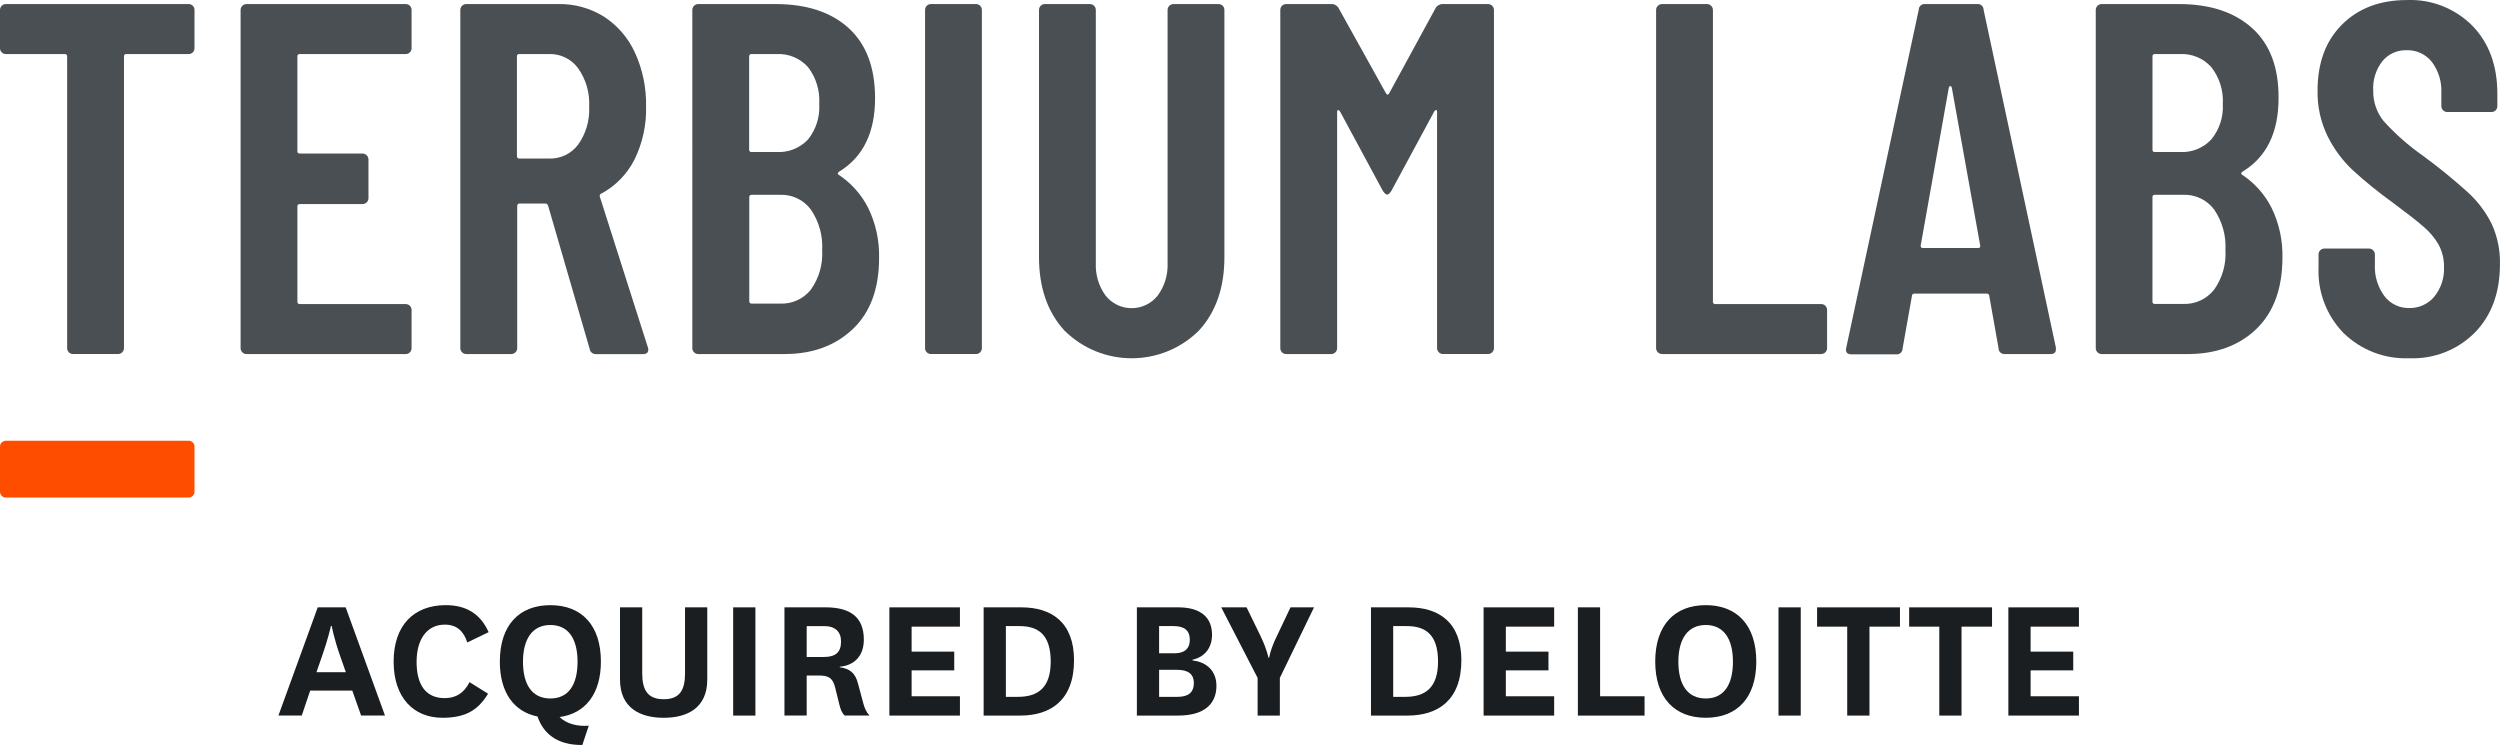 <?xml version="1.0" encoding="UTF-8"?> <svg xmlns="http://www.w3.org/2000/svg" id="Layer_2" viewBox="0 0 1550 461.89"><defs><style>.cls-1{fill:#4a4f54;}.cls-2{fill:#ff4d00;}.cls-3{fill:#1a1e21;}</style></defs><g id="Terbium_Labs"><g id="Terbium_Labs_Logo"><path class="cls-1" d="M119.55,3.6c.7.7,1.08,1.66,1.04,2.65v23.54c.03.99-.34,1.95-1.04,2.65-.68.69-1.61,1.08-2.58,1.08h-38.6c-.72-.11-1.4.39-1.51,1.11-.02.14-.02.29,0,.43v180.71c.03,1-.36,1.96-1.08,2.65-.68.69-1.61,1.08-2.58,1.08h-27.95c-.97,0-1.9-.38-2.58-1.08-.7-.7-1.08-1.66-1.04-2.65V35.06c.11-.75-.41-1.44-1.16-1.54-.13-.02-.26-.02-.39,0H3.63c-.97,0-1.9-.38-2.58-1.08C.34,31.74-.03,30.78,0,29.79V6.25c-.03-.99.34-1.95,1.04-2.65.68-.69,1.61-1.08,2.58-1.08h113.34c.97,0,1.9.38,2.58,1.08Z"></path><path class="cls-1" d="M254.12,32.44c-.68.69-1.61,1.08-2.58,1.08h-65.62c-.75-.11-1.44.41-1.54,1.16-.02.13-.02.26,0,.39v58.59c-.11.75.41,1.44,1.16,1.54.13.02.26.02.39,0h38.89c.96.01,1.88.41,2.55,1.11.7.69,1.09,1.64,1.08,2.62v23.86c.03,1-.36,1.96-1.08,2.65-.66.71-1.58,1.1-2.55,1.08h-38.89c-.75-.11-1.44.41-1.54,1.16-.02.13-.02.26,0,.39v58.91c-.11.75.41,1.44,1.16,1.54.13.02.26.02.39,0h65.62c.97,0,1.9.38,2.58,1.08.68.72,1.05,1.67,1.04,2.65v23.54c.03.99-.34,1.95-1.04,2.65-.68.69-1.61,1.08-2.58,1.08h-98.73c-.97,0-1.9-.38-2.58-1.08-.71-.7-1.1-1.66-1.08-2.65V6.25c-.03-1,.36-1.96,1.08-2.65.68-.69,1.61-1.08,2.58-1.08h98.73c.97,0,1.9.38,2.58,1.08.7.7,1.08,1.66,1.04,2.65v23.54c.03.99-.34,1.95-1.04,2.65Z"></path><path class="cls-1" d="M365.63,216.42l-25.83-88.98c-.39-.83-.9-1.26-1.51-1.26h-16.11c-1,0-1.51.54-1.51,1.58v88.01c.03,1-.36,1.96-1.08,2.65-.68.69-1.61,1.08-2.58,1.08h-27.95c-.97,0-1.9-.38-2.58-1.08-.71-.7-1.1-1.66-1.08-2.65V6.25c-.03-1,.36-1.96,1.08-2.65.68-.69,1.61-1.08,2.58-1.08h57.12c10.04-.2,19.92,2.55,28.41,7.89,8.36,5.47,15,13.21,19.12,22.32,4.72,10.35,7.06,21.63,6.85,33.01.35,11.48-2.11,22.87-7.18,33.19-4.54,8.99-11.73,16.37-20.59,21.13-.83.22-1.11.86-.9,1.87l29.74,93.28c.23.48.34,1.01.32,1.54,0,1.87-1.11,2.8-3.34,2.8h-29.17c-1.87.05-3.5-1.28-3.84-3.12ZM320.5,35.06v61.67c0,1.08.5,1.58,1.51,1.58h18.51c7.04.21,13.74-3.03,17.94-8.68,4.88-6.86,7.29-15.17,6.82-23.57.45-8.45-1.95-16.8-6.82-23.72-4.17-5.71-10.87-9.01-17.94-8.83h-18.55c-.73-.09-1.39.43-1.48,1.15-.02.13-.01.26,0,.39Z"></path><path class="cls-1" d="M528.73,204.01c-10.84,10.33-24.96,15.5-42.37,15.5h-53.46c-.97,0-1.9-.38-2.58-1.08-.71-.7-1.1-1.66-1.08-2.65V6.25c-.03-1,.36-1.96,1.08-2.65.68-.69,1.61-1.08,2.58-1.08h47.97c19.28,0,34.37,4.96,45.28,14.89,10.91,9.93,16.37,24.38,16.4,43.38,0,21.31-7.39,36.5-22.17,45.56-1,.65-1.22,1.26-.61,1.87,7.91,5.17,14.31,12.33,18.55,20.77,4.68,9.65,6.98,20.28,6.71,31,0,19.02-5.43,33.69-16.29,44.02ZM464.47,35.06v57.66c-.11.75.41,1.44,1.16,1.54.13.02.26.02.39,0h15.46c7.31.41,14.42-2.43,19.45-7.75,5.01-6.19,7.51-14.04,7-21.99.54-8.25-1.95-16.41-7-22.96-4.94-5.48-12.08-8.43-19.45-8.04h-15.39c-.74-.15-1.46.33-1.6,1.07-.03.16-.03.32-.01.47ZM502.75,179.54c5.07-7.13,7.54-15.78,7-24.5.49-8.91-1.97-17.74-7-25.11-4.48-6.01-11.63-9.44-19.12-9.15h-17.54c-.75-.11-1.44.41-1.54,1.16-.02.13-.02.26,0,.39v64.58c.01.75.63,1.35,1.39,1.34.05,0,.1,0,.16-.01h17.62c7.37.3,14.44-2.93,19.05-8.68Z"></path><path class="cls-1" d="M574.58,218.43c-.7-.7-1.08-1.66-1.04-2.65V6.25c-.03-.99.34-1.95,1.04-2.65.68-.69,1.61-1.08,2.58-1.08h27.98c.97,0,1.9.38,2.58,1.08.7.7,1.08,1.66,1.04,2.65v209.52c.03.99-.34,1.95-1.04,2.65-.68.69-1.61,1.08-2.58,1.08h-27.84c-1.02.05-2.01-.35-2.73-1.08Z"></path><path class="cls-1" d="M659.82,204.8c-10.43-11.48-15.64-26.62-15.64-45.42V6.25c-.03-.99.34-1.95,1.04-2.65.68-.69,1.61-1.08,2.58-1.08h27.95c.97,0,1.9.38,2.58,1.08.71.7,1.1,1.66,1.08,2.65v156.86c-.32,7.21,1.82,14.32,6.06,20.16,7.09,8.92,20.07,10.4,28.99,3.3,1.22-.97,2.33-2.08,3.3-3.3,4.29-5.82,6.45-12.94,6.14-20.16V6.25c-.03-1,.36-1.96,1.08-2.65.68-.69,1.61-1.08,2.58-1.08h27.95c.97,0,1.9.38,2.58,1.08.7.7,1.08,1.66,1.04,2.65v153.27c0,18.8-5.26,33.94-15.79,45.42-23.07,22.91-60.31,22.91-83.38,0l-.14-.14Z"></path><path class="cls-1" d="M894.64,2.52h27.95c.97,0,1.9.38,2.58,1.08.71.7,1.1,1.66,1.08,2.65v209.52c.03,1-.36,1.96-1.08,2.65-.68.69-1.61,1.08-2.58,1.08h-27.95c-.97,0-1.9-.38-2.58-1.08-.71-.7-1.1-1.66-1.08-2.65V69.47c0-.83-.18-1.22-.61-1.22s-.79.29-1.18.93l-26.44,48.97c-1,1.65-1.94,2.48-2.73,2.48s-1.72-.83-2.76-2.48l-26.41-48.97c-.43-.65-.83-.93-1.22-.93s-.61.39-.61,1.22v146.31c.03,1-.36,1.96-1.08,2.65-.68.69-1.61,1.08-2.58,1.08h-27.95c-.97,0-1.9-.38-2.58-1.08-.7-.7-1.08-1.66-1.04-2.65V6.25c-.03-.99.34-1.95,1.04-2.65.68-.69,1.61-1.08,2.58-1.08h27.95c1.86-.1,3.63.86,4.56,2.48l29.49,53.03c.61.83,1.22.83,1.79,0l28.88-53.03c.94-1.61,2.7-2.56,4.56-2.48Z"></path><path class="cls-1" d="M1027.86,218.43c-.71-.7-1.1-1.66-1.08-2.65V6.25c-.03-1,.36-1.96,1.08-2.65.68-.69,1.61-1.08,2.58-1.08h27.91c.97,0,1.9.38,2.58,1.08.71.7,1.1,1.66,1.08,2.65v180.71c-.13.72.35,1.41,1.08,1.54.14.03.29.03.43,0h65.62c.97,0,1.9.38,2.58,1.08.71.7,1.1,1.66,1.08,2.65v23.54c.03,1-.36,1.96-1.08,2.65-.68.69-1.61,1.08-2.58,1.08h-98.7c-.97,0-1.9-.38-2.58-1.08Z"></path><path class="cls-1" d="M1239.14,216.1l-5.78-32.54c0-1.04-.61-1.54-1.83-1.54h-44.31c-1.22,0-1.83.5-1.83,1.54l-5.78,32.54c0,1.98-1.59,3.6-3.57,3.61-.13,0-.25,0-.38-.02h-27.63c-2.83,0-3.95-1.33-3.37-4.02l44.95-209.56c-.01-1.98,1.58-3.6,3.57-3.61.14,0,.28,0,.42.02h32.29c1.97-.2,3.73,1.24,3.93,3.21.01.13.02.25.02.38l44.81,209.38v1.22c0,1.87-1.11,2.8-3.34,2.8h-28.24c-1.97.2-3.73-1.24-3.93-3.21,0-.07-.01-.13-.01-.2ZM1192.5,153.78h33.72c1.22,0,1.72-.5,1.51-1.54l-17.62-97.95c-.22-.65-.5-.93-.93-.93s-.68.29-.9.93l-17.47,98.05c0,.93.32,1.44,1.54,1.44h.14Z"></path><path class="cls-1" d="M1398.9,204.01c-10.76,10.33-25.11,15.5-42.41,15.5h-53.46c-.97,0-1.9-.38-2.58-1.08-.71-.7-1.1-1.66-1.08-2.65V6.25c-.03-1,.36-1.96,1.08-2.65.68-.69,1.61-1.08,2.58-1.08h48c19.13,0,34.23,4.96,45.28,14.89,11.05,9.93,16.52,24.38,16.4,43.38,0,21.31-7.4,36.5-22.21,45.56-1,.65-1.18,1.26-.57,1.87,7.9,5.17,14.28,12.34,18.51,20.77,4.67,9.65,6.95,20.28,6.67,31-.07,19.02-5.48,33.69-16.22,44.02ZM1334.54,35.06v57.66c-.13.72.35,1.41,1.08,1.54.14.03.29.03.43,0h15.5c7.3.41,14.4-2.43,19.41-7.75,5.08-6.16,7.64-14.02,7.18-21.99.49-8.27-2.06-16.44-7.18-22.96-4.92-5.47-12.06-8.43-19.41-8.04h-15.5c-.72-.11-1.4.39-1.51,1.11-.02.14-.02.29,0,.43ZM1372.78,179.54c5.07-7.13,7.54-15.78,7-24.5.49-8.91-1.97-17.74-7-25.11-4.48-6.01-11.63-9.44-19.12-9.15h-17.62c-.72-.11-1.4.39-1.51,1.11-.02.14-.02.29,0,.43v64.58c-.13.72.35,1.41,1.08,1.54.14.03.29.03.43,0h17.62c7.43.27,14.54-3.04,19.12-8.9Z"></path><path class="cls-1" d="M1453,206.49c-10.54-10.83-16.14-25.52-15.5-40.61v-8.04c-.03-.99.34-1.95,1.04-2.65.68-.69,1.61-1.08,2.58-1.08h27.66c.97,0,1.9.38,2.58,1.08.71.7,1.1,1.66,1.08,2.65v6.17c-.35,7,1.73,13.91,5.88,19.55,3.64,4.79,9.34,7.55,15.36,7.43,5.95.14,11.65-2.42,15.5-6.96,4.24-5.18,6.42-11.75,6.1-18.44.12-4.87-1.05-9.68-3.37-13.96-2.47-4.23-5.65-8.01-9.4-11.16-4.04-3.52-10.52-8.57-19.45-15.18-8.54-6.14-16.71-12.77-24.47-19.88-6.35-6-11.59-13.09-15.46-20.92-4.31-8.81-6.45-18.53-6.24-28.34,0-17.2,5.06-30.84,15.18-40.94,10.12-10.09,23.49-15.15,40.11-15.18,15.21-.64,29.99,5.16,40.72,15.97,10.33,10.64,15.49,24.74,15.46,42.3v7.43c.03.99-.34,1.95-1.04,2.65-.68.69-1.61,1.08-2.58,1.08h-27.45c-.97,0-1.9-.38-2.58-1.08-.71-.7-1.1-1.66-1.08-2.65v-8.04c.35-6.95-1.74-13.81-5.92-19.37-3.79-4.73-9.59-7.39-15.64-7.18-5.72-.17-11.21,2.29-14.89,6.67-4.12,5.23-6.17,11.79-5.78,18.44-.12,6.82,2.15,13.48,6.42,18.8,7.31,8.07,15.51,15.29,24.43,21.53,9.7,7.11,19.03,14.71,27.95,22.78,6.01,5.51,10.96,12.08,14.6,19.37,3.62,7.86,5.39,16.46,5.17,25.11,0,17.54-5.17,31.68-15.5,42.3-10.72,10.81-25.51,16.61-40.72,15.97-15.16.63-29.91-5.03-40.76-15.64Z"></path><path class="cls-2" d="M1.08,274.33c.7-.71,1.66-1.1,2.65-1.08h113.16c.98-.02,1.93.37,2.62,1.08.71.66,1.1,1.58,1.08,2.55v27.98c0,.97-.38,1.9-1.08,2.58-.69.69-1.64,1.07-2.62,1.04H3.73c-.99.03-1.95-.34-2.65-1.04-.69-.68-1.08-1.61-1.08-2.58v-27.98c-.02-.96.37-1.89,1.08-2.55Z"></path></g><path class="cls-3" d="M218.42,428.16h-26.09l-5.24,15.49h-14.47l24.38-67.1h17.32l24.38,67.1h-14.81l-5.47-15.49ZM196.2,416.77h18.23l-3.53-10.02c-3.87-10.94-5.24-18.68-5.24-18.68h-.46s-1.71,7.86-5.47,18.57l-3.53,10.14Z"></path><path class="cls-3" d="M302.6,430.1c-6.15,10.14-13.9,14.92-28.25,14.92-18,0-30.3-12.53-30.3-34.86s12.42-34.97,32.35-34.97c13.21,0,21.76,5.92,26.54,16.75l-13.21,6.38c-2.28-7.06-6.61-11.05-13.9-11.05-10.94,0-17.54,8.77-17.54,23.13s5.81,22.44,17.43,22.44c6.83,0,11.96-3.08,15.38-9.91l11.51,7.18Z"></path><path class="cls-3" d="M361.05,461.89c-16.06.11-24.27-7.4-27.8-17.66-14.58-2.96-23.35-14.81-23.35-34.06,0-22.56,11.96-34.97,31.33-34.97s31.33,12.42,31.33,34.97c0,20.05-9.68,32.24-25.63,34.4,4.44,4.33,11.39,5.92,18.11,5.35l-3.99,11.96ZM324.25,410.28c0,14.24,5.7,22.78,16.97,22.78s16.86-8.54,16.86-22.78-5.7-22.78-16.86-22.78-16.97,8.66-16.97,22.78Z"></path><path class="cls-3" d="M438.51,376.56v44.77c0,17.89-12.76,23.7-27,23.7s-27.11-5.81-27.11-23.7v-44.77h13.78v41.01c0,10.37,3.53,15.95,13.33,15.95s13.21-5.58,13.21-15.95v-41.01h13.79Z"></path><path class="cls-3" d="M468.36,376.56v67.1h-13.79v-67.1h13.79Z"></path><path class="cls-3" d="M523.73,443.66c-1.82-1.71-2.62-3.99-3.3-6.72l-2.62-10.6c-1.48-6.38-4.56-7.52-10.25-7.52h-7.41v24.83h-13.79v-67.1h25.41c15.15,0,23.81,5.81,23.81,20.05,0,10.48-6.38,16.06-14.92,16.75v.34c6.27.91,9.57,3.53,11.28,10.02l3.42,12.76c.8,2.73,1.71,5.01,3.76,7.18h-15.38ZM500.15,407.32h10.71c6.95,0,10.59-2.73,10.59-9.57,0-6.04-3.53-9.57-10.48-9.57h-10.82v19.14Z"></path><path class="cls-3" d="M595.16,443.66h-43.75v-67.1h43.75v11.96h-29.96v15.49h26.43v11.62h-26.43v16.06h29.96v11.96Z"></path><path class="cls-3" d="M609.85,443.66v-67.1h23.47c18.57,0,32.58,9.23,32.58,32.81,0,24.83-14.58,34.29-33.38,34.29h-22.67ZM631.16,432.04c12.42,0,20.28-5.7,20.28-21.87,0-16.97-7.97-21.99-19.37-21.99h-8.43v43.86h7.52Z"></path><path class="cls-3" d="M739.38,409.48c9.23,1.03,14.81,6.95,14.81,15.72,0,11.16-7.41,18.46-23.81,18.46h-25.52v-67.1h25.75c13.56,0,20.85,6.04,20.85,16.97,0,8.54-4.9,13.9-12.08,15.49v.46ZM728.1,405.04c5.81,0,9.57-2.39,9.57-8.43s-3.76-8.43-10.03-8.43h-9v16.86h9.46ZM718.65,432.04h11.39c6.38,0,10.14-2.39,10.14-8.66,0-5.13-3.19-8.09-10.25-8.09h-11.28v16.75Z"></path><path class="cls-3" d="M781.53,394.33c4.1,8.54,4.9,13.44,4.9,13.44h.46s.68-5.13,4.79-13.44l8.43-17.77h14.58l-21.19,43.75v23.35h-13.78v-23.35l-22.56-43.75h15.72l8.66,17.77Z"></path><path class="cls-3" d="M850,443.66v-67.1h23.47c18.57,0,32.58,9.23,32.58,32.81,0,24.83-14.58,34.29-33.38,34.29h-22.67ZM871.3,432.04c12.42,0,20.28-5.7,20.28-21.87,0-16.97-7.97-21.99-19.37-21.99h-8.43v43.86h7.52Z"></path><path class="cls-3" d="M963.58,443.66h-43.75v-67.1h43.75v11.96h-29.96v15.49h26.43v11.62h-26.43v16.06h29.96v11.96Z"></path><path class="cls-3" d="M992.06,376.56v55.14h27.57v11.96h-41.35v-67.1h13.79Z"></path><path class="cls-3" d="M1026.24,410.16c0-22.56,11.96-34.97,31.33-34.97s31.33,12.42,31.33,34.97-11.96,34.86-31.33,34.86-31.33-12.42-31.33-34.86ZM1040.59,410.28c0,14.24,5.7,22.78,16.97,22.78s16.86-8.54,16.86-22.78-5.7-22.78-16.86-22.78-16.97,8.66-16.97,22.78Z"></path><path class="cls-3" d="M1116.46,376.56v67.1h-13.79v-67.1h13.79Z"></path><path class="cls-3" d="M1145.28,443.66v-55.14h-18.68v-11.96h51.38v11.96h-18.91v55.14h-13.79Z"></path><path class="cls-3" d="M1202.36,443.66v-55.14h-18.68v-11.96h51.38v11.96h-18.91v55.14h-13.78Z"></path><path class="cls-3" d="M1288.94,443.66h-43.75v-67.1h43.75v11.96h-29.96v15.49h26.43v11.62h-26.43v16.06h29.96v11.96Z"></path></g></svg> 